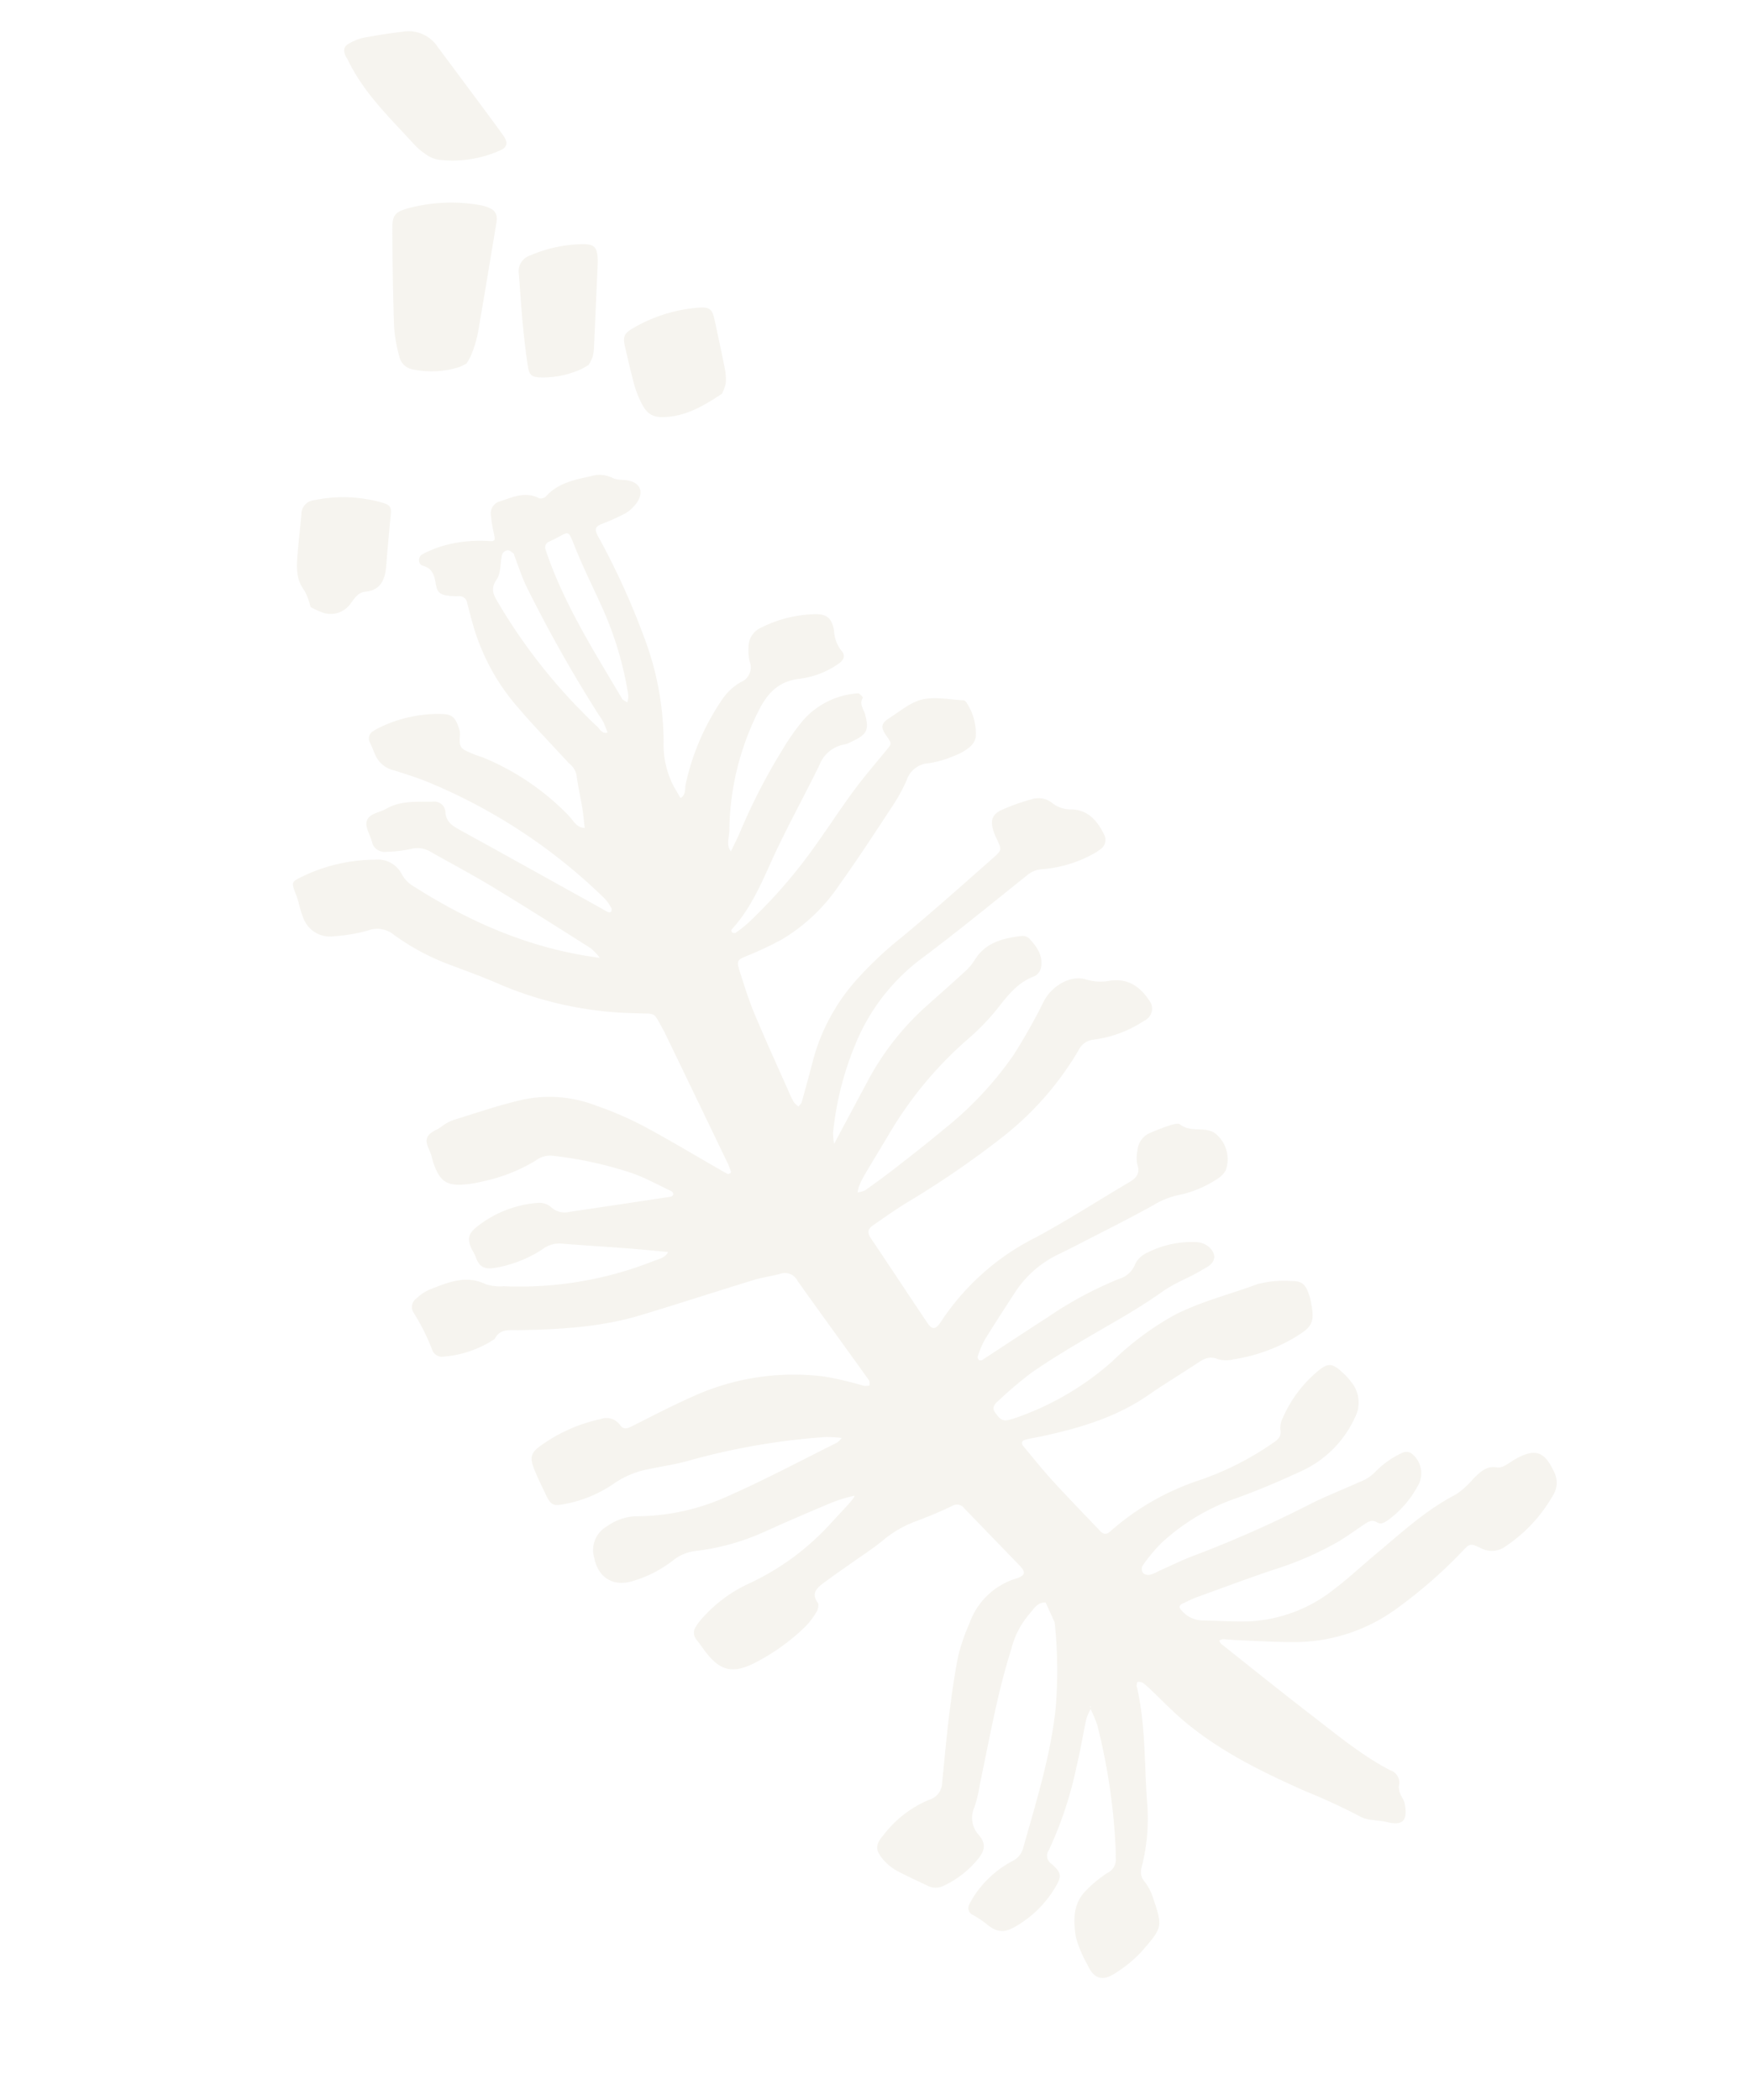 <svg xmlns="http://www.w3.org/2000/svg" width="248.878" height="298.782" viewBox="0 0 248.878 298.782">
  <g id="Group_8305" data-name="Group 8305" transform="translate(-41.577 97.325) rotate(-45)" opacity="0.45">
    <g id="Layer_32" data-name="Layer 32" transform="translate(0 58.799)">
      <path id="Path_101246" data-name="Path 101246" d="M67.029,100.79q4.918-1.491,9.837-2.981a38.686,38.686,0,0,1,13.583-1.593c2.474.146,4.948.3,7.424.4a7.6,7.6,0,0,0,1.952-.216c2.829-.637,4.987.733,7.054,2.341a1.4,1.4,0,0,1,.488.992c-.041,1.551-.3,3.083-1.644,4.078a1.885,1.885,0,0,1-1.582.282c-2.39-1.133-4.8-.75-7.277-.461a33.217,33.217,0,0,1-6.006.051,54.42,54.42,0,0,0-17.031,1.577c-2.309.584-4.624,1.146-6.931,1.739a12.4,12.4,0,0,0-1.617.568,4.482,4.482,0,0,0-.709.455,3.233,3.233,0,0,0,.945.545c1.787.306,3.579.588,5.378.811,2.841.352,5.684.71,8.535.957a49.648,49.648,0,0,0,14.553-.426,81.734,81.734,0,0,0,8.531-2.37c2.312-.754,5.4-.016,6.472,2.085a7,7,0,0,0,2.256,2.488c2.023,1.5,2.449,3.549,1.983,5.865a1.885,1.885,0,0,1-2.538,1.621,16.953,16.953,0,0,1-6.981-3.171,2.656,2.656,0,0,0-2.627-.465,44.1,44.1,0,0,1-16.184,1.1,132.984,132.984,0,0,1-16.306-3.029c-1.943-.47-3.92-.807-5.89-1.159-.759-.135-1.234.182-1.4,1.024-.933,4.775-1.919,9.54-2.852,14.316-.215,1.1.139,1.421,1.177,1.256.094-.015.19-.024.283-.045a34.838,34.838,0,0,1,18.064,1.057c4.923,1.48,9.967,2.557,14.948,3.849,1.15.3,2,.218,2.606-.982a4.774,4.774,0,0,1,1.419-1.385,2.925,2.925,0,0,1,2.965-.519,30.944,30.944,0,0,1,2.868,1.28c.414.211,1.023.556,1.063.9.217,1.871,2.209,2.612,2.624,4.31a4.7,4.7,0,0,1-2.658,4.917,3.575,3.575,0,0,1-1.673.012,15.834,15.834,0,0,1-5.771-2.425,11.733,11.733,0,0,0-3.4-1.392c-3.851-1.1-7.648-2.381-11.464-3.6-.909-.29-1.813-.594-2.717-.9a15.238,15.238,0,0,0-8.174-.68c-2.7.574-5.405,1.139-8.091,1.78a13.444,13.444,0,0,0-2.372.97.578.578,0,0,0-.229.47.5.5,0,0,0,.331.334c3.637.771,7.285,1.5,10.917,2.293A53.8,53.8,0,0,1,82.1,143a3.544,3.544,0,0,0,3.265.129,3.464,3.464,0,0,1,2.2.078,14.044,14.044,0,0,1,5.981,3.792,3.015,3.015,0,0,1,.818,1.468c.263,1.33-.282,2.6-1.984,2.268a36.839,36.839,0,0,1-3.552-1.045,25.575,25.575,0,0,0-3.273-.965c-4.252-.678-8.366-1.9-12.521-2.978-3.045-.789-6.106-1.55-9.2-2.1a57.3,57.3,0,0,0-6.266-.5c-.6-.041-1.186.091-1.3.806-.118.737-.332,1.539.474,2.072a7.419,7.419,0,0,0,1,.563,40.826,40.826,0,0,0,15.4,4.058,41.054,41.054,0,0,1,11.011,1.609c4,1.292,7.6,3.481,11.4,5.223a14.733,14.733,0,0,1,3.724,3.091c1.122,1.093,1.119,1.819.327,3.332-.044.085-.076.177-.127.257-1.973,3.084-2.584,3.165-5.621,2.416a24.047,24.047,0,0,1-8.233-3.913,4.359,4.359,0,0,1-1.584-1.607c-.529-1.314-1.574-1.487-2.709-1.718-2.616-.532-5.21-1.184-7.836-1.657-5.575-1-10.4-3.654-15.074-6.677-.639-.414-1.249-.878-1.909-1.255-.422-.241-.757.007-.8.45-.2,2.186-.442,4.372-.541,6.564-.145,3.242-.18,6.488-.267,9.733-.019.7.294,1.026,1.009,1.055a36.374,36.374,0,0,1,14.248,3.9,42.664,42.664,0,0,0,11.124,3.6c.849.146,1.42.139,1.963-.636a3.094,3.094,0,0,1,1.409-.923,18.081,18.081,0,0,1,8.422-1.162c1.668.171,2.065.687,2.149,2.442a10.1,10.1,0,0,1-.07,2,4.592,4.592,0,0,1-3.248,3.957,15.4,15.4,0,0,1-10.66.01c-3.22-1.181-6.42-2.457-9.515-3.931a30.16,30.16,0,0,0-11.857-2.944,23.427,23.427,0,0,0-4.252.4,1.06,1.06,0,0,0-.635.788,1.2,1.2,0,0,0,.533.863,6.818,6.818,0,0,0,1.323.529c1.776.693,3.6,1.286,5.318,2.1a166.561,166.561,0,0,0,17.091,6.538c2.248.782,4.433,1.742,6.666,2.568a5.731,5.731,0,0,0,2.445.577,12.828,12.828,0,0,1,4.767.787,1.416,1.416,0,0,1,.891.929,3.566,3.566,0,0,1-2.8,4.022,14.359,14.359,0,0,1-6.239.4c-.571-.107-1.2-.221-1.349-.876-.2-.839-.829-.96-1.494-1.091-1.4-.277-2.819-.505-4.21-.838a46,46,0,0,1-9.564-3.769c-3.422-1.687-6.892-3.277-10.35-4.889-.69-.321-1.42-.557-2.138-.815-.434-.156-.751-.052-.765.474a4.06,4.06,0,0,0,1.027,3.168c1.6,1.638,3.091,3.393,4.771,4.944a21.118,21.118,0,0,0,11.864,5.238c2.549.341,5.132.421,7.7.654,4.648.423,9.327.586,13.839,2.032a11.935,11.935,0,0,0,3.394.186c1.353.018,2.69-.025,3.572,1.319a1.882,1.882,0,0,0,.954.533c.449.153.931.208,1.393.328,3.4.885,4.059,2.169,2.848,5.377a3.265,3.265,0,0,1-2.217,2.07,21.46,21.46,0,0,1-10.2.4,3.285,3.285,0,0,1-2.6-2.367c-.555-1.531-.632-1.511-2.253-1.463a67.721,67.721,0,0,1-12.261-.846,24.618,24.618,0,0,1-13.991-7.248c-1.819-1.825-3.524-3.762-5.272-5.656-.452-.489-.859-1.02-1.314-1.505-.118-.125-.342-.152-.517-.223a1.639,1.639,0,0,0-.122.524c.634,5.494,1.227,10.993,1.94,16.477.577,4.441.989,8.92,2.345,13.223A1.85,1.85,0,0,1,59.3,222.2a2.745,2.745,0,0,0-.724,1.159,8.32,8.32,0,0,1-.365,1.075c-1.232,1.828-2.352,2.545-3.766.137-.33-.561-.8-1.04-1.173-1.576a4.94,4.94,0,0,1-.856-1.384,86.638,86.638,0,0,0-3.044-8.313c-2.367-6.136-4.51-12.365-5.126-18.975-.212-2.272-.149-4.568-.219-6.854a9.215,9.215,0,0,0-.106-1.426,1.183,1.183,0,0,0-.431-.593c-.05-.042-.306.139-.45.241a.783.783,0,0,0-.161.235c-2.865,4.566-6.772,8.259-10.288,12.28a27.822,27.822,0,0,1-7.366,6.3,2.145,2.145,0,0,0-1.134,1.824,7.614,7.614,0,0,1-.784,2.42c-1.934,3.862-1.957,3.9-6.6,4.223a18.566,18.566,0,0,1-4.547-.433c-1.935-.352-3.1-1.252-2.179-3.651a17.168,17.168,0,0,1,1.6-3.945c1.322-1.839,2.923-3.6,5.446-3.7a16.789,16.789,0,0,1,4.238.382,2.092,2.092,0,0,0,2.288-.638c.254-.285.546-.536.8-.82A87.613,87.613,0,0,0,35.1,185.71a17.422,17.422,0,0,0,.948-2.346.906.906,0,0,0,.231-.116c.029-.026,0-.114,0-.174l-.168.348a7.979,7.979,0,0,0-1.511.589c-1.928,1.237-3.782,2.591-5.738,3.779a54.237,54.237,0,0,1-11.227,5.644,1.369,1.369,0,0,0-1.11,1.653c.133,1.927-.21,2.3-2.085,2.76a15.644,15.644,0,0,1-7.932-.115c-1.83-.5-2.42-1.343-2.586-3.266a16.974,16.974,0,0,0-.449-2.18,1.058,1.058,0,0,1,.665-1.388,12.759,12.759,0,0,1,2.778-.6,14.992,14.992,0,0,1,5.951.557,2.866,2.866,0,0,0,2.46-.254c5.823-3.269,11.753-6.362,17.011-10.545a64.039,64.039,0,0,0,8.634-8.754.876.876,0,0,0,.173-.227c.364-.959.72-1.921,1.079-2.882-.854-.917-1.937-.5-2.933-.464a12.164,12.164,0,0,0-5.136,1.657c-2.363,1.239-4.678,2.582-6.934,4.006-3.388,2.139-6.706,4.39-10.06,6.584a18.7,18.7,0,0,1-2.681,1.643,3.6,3.6,0,0,0-2.366,3.249c-.142,1.717-1.025,2.139-2.418,2.321a13.98,13.98,0,0,1-6.2-.746,2.584,2.584,0,0,1-1.7-1.79c-.518-1.534-1.132-3.039-1.568-4.595a6.923,6.923,0,0,1-.189-2.532c.168-1.611.709-2.1,2.413-2.241a15.867,15.867,0,0,1,8.148,1.009,2.593,2.593,0,0,0,3.106-.4c2.512-2.052,5-4.139,7.554-6.132,2.256-1.757,4.538-3.492,6.921-5.066a28.989,28.989,0,0,1,4.365-2.1,10.15,10.15,0,0,1,9.122.224c1.458.753,1.64.107,1.66-1.094.064-3.723.114-7.446.183-11.168a1.3,1.3,0,0,0-.985-1.481c-1.79-.632-3.557-1.352-5.28-2.15a15.81,15.81,0,0,0-5.228-1.357c-1.8-.172-3.572-.574-5.357-.876-1.6-.271-3.189-.567-4.791-.8-1.182-.175-2.319-.258-2.6,1.4-.055.327-.655.706-1.063.8a11.122,11.122,0,0,1-2.826.349,29.879,29.879,0,0,1-8.71-1.507c-3.1-1.063-4.048-2.615-3.65-5.856.093-.754.256-1.5.329-2.257A1.525,1.525,0,0,1,4.6,135.432a8.366,8.366,0,0,1,1.7-.217,20.069,20.069,0,0,1,8.145,1.285,36.388,36.388,0,0,0,13.19,2.149c.955-.016,1.908-.086,2.862-.111,3.253-.087,3.354-.249,3.124-.391a20.484,20.484,0,0,0-2.961-1.559c-3.178-1.3-6.368-2.573-9.582-3.78a33.33,33.33,0,0,1-8.707-4.869,6.362,6.362,0,0,0-3.322-1.455,17.238,17.238,0,0,1-6.236-2c-2.535-1.358-3.132-3.808-1.507-6.217a3.871,3.871,0,0,1,4.416-1.879,7.653,7.653,0,0,1,3.837,1.792,31.385,31.385,0,0,0,10.922,7.163c5.5,2.16,11.165,3.879,16.767,5.763a3.658,3.658,0,0,0,1.121.01l.063.181-.129-.115a17.527,17.527,0,0,0-1.677-1.865,97.391,97.391,0,0,0-15.868-11.2c-1.75-.957-3.36-2.169-5.034-3.263a12.84,12.84,0,0,0-4.965-2.056,18.113,18.113,0,0,1-7.083-2.946c-1.343-.9-1.433-1.3-.878-2.839.452-1.252.868-2.522,1.4-3.741.679-1.563,1.3-1.925,2.893-1.676a22.789,22.789,0,0,1,8.76,3.34,2.407,2.407,0,0,1,1.413,2.57c-.16.874.375,1.1,1.09,1.341,3.343,1.115,6.716,2.164,9.984,3.472a34.667,34.667,0,0,1,14.41,10.955,50.984,50.984,0,0,1,3,4.858,2.729,2.729,0,0,0,.6.522c.157-.192.421-.367.457-.58.945-5.734,1.847-11.477,2.81-17.208a1.98,1.98,0,0,0-.963-2.4c-1.158-.656-2.222-1.484-3.4-2.108-4.966-2.638-9.982-5.182-14.933-7.846-5.173-2.783-9.511-6.668-13.7-10.718-.952-.92-1.725-2.078-3.323-1.541a15.326,15.326,0,0,1-6.875-3.336,1.49,1.49,0,0,1-.543-1.784,28.938,28.938,0,0,0,1.9-5.671A1.481,1.481,0,0,1,9.5,74.3a6.379,6.379,0,0,1,2.229.435c2.521,1.117,5.14,2.111,6.178,5.108a6.639,6.639,0,0,0,1.6,2A51.7,51.7,0,0,0,37.077,94.373c.755.326,1.506.9,2.437.571l.036.07c-1.281-1.535-2.545-3.084-3.846-4.6-2.049-2.388-4.146-4.736-6.176-7.14a4.041,4.041,0,0,0-2.489-1.255,17.71,17.71,0,0,1-6.27-2.69c-1.516-1.009-1.847-1.807-1.081-3.339a10.747,10.747,0,0,0,.336-1.09c.515-1.389,1.121-1.88,2.567-1.747a15.8,15.8,0,0,1,8.788,3.792,2.563,2.563,0,0,1,.856,1.7A2.834,2.834,0,0,0,33.626,81q5.854,4.353,11.731,8.675a.5.5,0,0,0,.485-.016.581.581,0,0,0,.1-.506c-.669-1.882-1.232-3.815-2.073-5.619a54.693,54.693,0,0,0-6.3-9.87A3.351,3.351,0,0,0,35.4,72.436a23.913,23.913,0,0,1-7.321-3.154,18.829,18.829,0,0,1-1.889-1.291c-2.351-1.853-2.618-3.034-1.317-5.671.168-.342.387-.658.563-1,.343-.659.515-1.526,1.045-1.941.828-.649,1.834,0,2.754.146a6.24,6.24,0,0,1,1.918.536c3.112,1.645,6.3,3.187,9.255,5.078a18.364,18.364,0,0,1,6.55,7.8,49.009,49.009,0,0,1,2.655,6.625c1.2,3.916,2.187,7.9,3.262,11.852.15.552.281,1.111.459,1.654.035.106.239.178.379.218.055.016.18-.082.216-.155a9.31,9.31,0,0,0,.462-1.029q3.4-9.712,6.787-19.428c.031-.09.077-.176.1-.268.879-3.275,1.126-2.4-1.013-4.724A51.767,51.767,0,0,1,49.547,51.253c-.958-2.488-2.1-4.909-3.2-7.339a33.018,33.018,0,0,1-2.534-8.474,3.734,3.734,0,0,0-2.2-3.04,23.778,23.778,0,0,1-3.948-2.812,4.045,4.045,0,0,1-1.177-5.147c.4-.957,1.039-1.814,1.465-2.763.821-1.831.8-1.885,2.368-1.353a24.191,24.191,0,0,1,9.164,5.679,3.831,3.831,0,0,1,1.219,4.15,4.6,4.6,0,0,0,0,2.528c2.1,9.417,5.61,18.2,11.576,25.887l.109.013-.184-.073a7.791,7.791,0,0,0,.055-1.94c-1.209-5.4-2.42-10.8-3.738-16.169-.8-3.241-1.794-6.431-2.677-9.651a3.571,3.571,0,0,0-1.654-2.2,19.354,19.354,0,0,1-2.9-2.308,1.789,1.789,0,0,1-.326-2.348c.5-.877.752-2.124,1.5-2.577,1.008-.613,2.15.385,3.237.676,2.34.624,3.814,2.443,5.454,4.014a1.563,1.563,0,0,1,.159,2.313c-.876,1.021-.653,2.061-.316,3.218,2.157,7.419,4.266,14.851,6.389,22.279a7.44,7.44,0,0,0,.231.826c.06.145.24.359.336.345a.6.6,0,0,0,.428-.326,6.258,6.258,0,0,0,.284-1.652A79.106,79.106,0,0,0,62.48,23.214c-.645-1.478-1.391-2.913-2.142-4.341a3.8,3.8,0,0,1-.338-3.3c.241-.62.519-1.227.736-1.855a1.21,1.21,0,0,1,1.586-.81,4.166,4.166,0,0,1,.557.133A19.254,19.254,0,0,1,70.8,18.006c1.146,1.2,1.032,1.846.273,3.349-.462.915-1.855,1.3-1.591,2.524a14.726,14.726,0,0,0,1.109,2.629,36.013,36.013,0,0,1,2.8,14.51c0,.946-.466,2.024.379,2.884.58-.739,1.187-1.459,1.734-2.222.942-1.313,1.8-2.686,2.787-3.965a2.886,2.886,0,0,0,.392-1.893c.16-3.814.212-7.637.535-11.438a30.582,30.582,0,0,1,3.777-12.22c.506-.92,1.045-1.821,1.578-2.726A1.13,1.13,0,0,0,84.4,7.9a9.537,9.537,0,0,1-.793-.826c-.943-1.164-1.071-1.608-.216-2.8.726-1.011,1.132-1.85.451-3.072C83.5.579,84.262-.191,84.974.043A15.475,15.475,0,0,1,88.1,1.387a19.523,19.523,0,0,1,5.046,4.189c.287.344.563.39.86-.067a26.5,26.5,0,0,1,1.8-2.538A1.774,1.774,0,0,1,98.14,2.55c1.7.848,3.547,1.5,4.2,3.6a1.091,1.091,0,0,0,.883.5c2.569-.138,4.565,1.212,6.572,2.5a4.19,4.19,0,0,1,1.983,2.338c.2.676.879,1.2,1.3,1.822.942,1.373.528,2.656-1.119,3.07a5.255,5.255,0,0,1-2.518-.05,32.772,32.772,0,0,1-3.468-1.326c-.841-.328-1.151-.176-1.473.725-.1.269-.163.548-.239.824a105.62,105.62,0,0,1-5.235,13.919,42.333,42.333,0,0,1-8.668,12.712,12.808,12.808,0,0,0-3.444,5.461c-.178.627-.335,1.26-.5,1.89.861.241,1.322-.474,1.883-.853a34,34,0,0,1,11.865-4.8,8.124,8.124,0,0,1,3.95.046,2.264,2.264,0,0,0,3.016-1.228,7.243,7.243,0,0,1,1.306-1.5,2.969,2.969,0,0,1,3.169-.719,18.035,18.035,0,0,1,6.825,4.076c1.233,1.184,1.295,2.113.3,3.55a4.983,4.983,0,0,0-1.3,2.765c-.029.918-.662,1.23-1.638,1.048a12.406,12.406,0,0,1-5.445-2.434c-2.323-1.841-4.7-1.749-7.275-.878a38.685,38.685,0,0,0-15.035,9.129c-.688.679-1.77,1.069-1.915,2.23.884-.31,1.778-.594,2.651-.935a84.964,84.964,0,0,1,12.785-4.111,32.426,32.426,0,0,1,5.066-.875,11.357,11.357,0,0,1,8.173,2.805c.175.148.123.919.063.934-1.048.255-1.071,1.242-1.484,1.953-1.126,1.937-1.821,2.163-4,1.361a4.374,4.374,0,0,1-1.052-.445,4.672,4.672,0,0,0-4.595-.471c-4.143,1.431-8.358,2.659-12.493,4.113-4.222,1.484-8.3,3.424-12.89,3.6-.1,0-.27.242-.252.344.025.149.175.373.3.393a17.839,17.839,0,0,0,2.26.27,72.423,72.423,0,0,0,13.7-.882c3.388-.54,6.748-1.262,10.139-1.78,2.447-.374,4.925-.561,7.391-.8,1.273-.124,1.276-.093,1.5-1.409.256-1.486.67-1.84,2.1-1.525,1.764.388,3.734.528,5.191,1.447,1.61,1.017,2.746,2.789,4.067,4.251a.716.716,0,0,1,.038.553,7.916,7.916,0,0,1-2.551,4.369,2.448,2.448,0,0,1-1.614.37,6.84,6.84,0,0,1-2.193-.578,15.08,15.08,0,0,1-3.508-1.89,3.52,3.52,0,0,0-3.958-.532,24.335,24.335,0,0,1-3.837,1.133c-4.483.922-8.963,1.877-13.477,2.621a25.68,25.68,0,0,1-11.09-.251,45.433,45.433,0,0,1-5.105-1.81c-1.678-.686-1.737-.757-2.6.914-.965,1.861-1.939,3.729-2.73,5.666-1.585,3.884-3.049,7.817-4.558,11.732a6.36,6.36,0,0,0-.339,1.093,3.718,3.718,0,0,0,.022.818,1.964,1.964,0,0,0,.744-.076c1.912-1.075,3.819-2.163,5.708-3.278a28.092,28.092,0,0,1,12.551-3.548,52.476,52.476,0,0,1,8.571.3c5.7.524,11.421.856,17.137,1.209,1.593.1,1.594,0,2.152-1.524a8.912,8.912,0,0,1,.559-1.313c.695-1.238,1.488-1.643,2.844-1.147a29.317,29.317,0,0,1,4.115,1.951,3.158,3.158,0,0,1,1.7,2.51,4.186,4.186,0,0,0,1.265,2.494c1.676,1.747,1.469,3.815.758,5.893a1.609,1.609,0,0,1-1.835,1.055,8.929,8.929,0,0,1-1.659-.4,18.025,18.025,0,0,1-6.211-3.461,3.619,3.619,0,0,0-2.032-.892c-6.448-.72-12.911-1.352-19.33-2.288a28.858,28.858,0,0,0-15.4,2.155,44.27,44.27,0,0,0-10.762,6.48,7.715,7.715,0,0,0-1.049,1.283l-.134.1ZM85.2,30.92c0,1.334-.044,2.671.021,4,.028.567-.3,1.282.442,1.681.219-.509.465-1.008.648-1.53a10.018,10.018,0,0,0,.24-1.117,196.666,196.666,0,0,1,5.6-20.092c.518-1.52,1.274-2.959,1.923-4.433.038-.087.155-.171.143-.24-.059-.336-.048-.778-.257-.966a1.055,1.055,0,0,0-.977-.153c-1.053.637-1.975,1.772-3.081,1.975-1.627.3-1.885,1.275-2.194,2.508A79.63,79.63,0,0,0,85.2,30.92Zm5.29,3.868.188.778a4.979,4.979,0,0,0,.665-.466,4.794,4.794,0,0,0,.525-.672,48.732,48.732,0,0,0,6.063-11.573c.966-2.579,1.85-5.192,2.916-7.728,1.436-3.418,1.3-2.38-1.87-3.612a.878.878,0,0,0-1.172.5q-.384.763-.74,1.539C93.962,20.337,92.35,27.576,90.493,34.788Z" transform="translate(0 0)" fill="#ebe7dc"/>
    </g>
    <g id="Layer_31" data-name="Layer 31" transform="translate(68.406 0)">
      <path id="Path_101247" data-name="Path 101247" d="M6.444,22.131a7.235,7.235,0,0,1-1.115-.374A13.1,13.1,0,0,1,.5,17.413a2.37,2.37,0,0,1-.154-2.687,21.25,21.25,0,0,1,2.428-3.5C5.949,7.818,9.2,4.478,12.471,1.168,13.891-.267,14.5-.32,16.244.683a23.754,23.754,0,0,1,7.5,6.9,5.413,5.413,0,0,1,.658,1.255,1.533,1.533,0,0,1-.4,1.819,5.693,5.693,0,0,1-.443.359c-4.33,3.092-8.649,6.2-13,9.258a18.813,18.813,0,0,1-2.767,1.467A8.255,8.255,0,0,1,6.444,22.131Z" transform="translate(33.75 21.953)" fill="#ebe7dc"/>
      <path id="Path_101248" data-name="Path 101248" d="M12.182,9.352q-.684,4.665-1.369,9.329c-.308,2.073-.607,4.148-.952,6.216-.192,1.151-.757,1.54-1.785,1.146A16.6,16.6,0,0,1,.823,20.65,4.546,4.546,0,0,1,.162,18.8,8.172,8.172,0,0,1,.008,16.8C.236,11.682.094,6.512,1.847,1.572c.063-.179.071-.378.14-.554.364-.933.844-1.2,1.758-.9a7.2,7.2,0,0,1,1.83.789C7.142,1.984,8.692,3.1,10.18,4.279A4.971,4.971,0,0,1,12.182,9.352Z" transform="translate(56.951 0)" fill="#ebe7dc"/>
      <path id="Path_101249" data-name="Path 101249" d="M6.8,17.142a11.456,11.456,0,0,1-1.179-.316,13.265,13.265,0,0,1-4.751-3.07C-.2,12.666-.274,12.243.606,11.057c1.188-1.6,2.425-3.163,3.694-4.7C5.814,4.53,7.392,2.754,8.927.942A2.37,2.37,0,0,1,11.973.278a19.239,19.239,0,0,1,6.4,4.163c1.118,1.112,1.09,1.707.027,2.905a5.642,5.642,0,0,1-.394.41Q13.7,11.7,9.393,15.636A8.506,8.506,0,0,1,8.061,16.7,6.259,6.259,0,0,1,6.8,17.142Z" transform="translate(45.55 39.375)" fill="#ebe7dc"/>
      <path id="Path_101250" data-name="Path 101250" d="M0,10.847A9.016,9.016,0,0,0,1.041,8.531C1.317,6.538,2.663,5.371,4.033,4.2c1.446-1.236,2.955-2.4,4.4-3.63A1.974,1.974,0,0,1,11.048.424,20.252,20.252,0,0,1,17.774,7.68c.51.943.352,1.33-.416,1.951-1.327,1.073-2.629,2.176-3.939,3.27-.655.547-1.292,1.117-1.958,1.651-1.39,1.117-2.836,1.572-4.387.282-.847-.7-1.808-.419-2.739-.3A3.46,3.46,0,0,1,.727,12.769,10.774,10.774,0,0,1,0,10.847Z" transform="translate(0 42.044)" fill="#ebe7dc"/>
      <path id="Path_101251" data-name="Path 101251" d="M9.316,15.722C6.368,15.128,3.8,14.437,1.673,12.7-.074,11.275-.359,10.308.386,8.237A14.416,14.416,0,0,1,1.443,5.914c.9-1.56,1.863-3.083,2.81-4.615C5.027.046,5.479-.2,6.821.141A21.667,21.667,0,0,1,15.6,4.683c1.246,1.063,1.261,1.556.383,2.909-1.238,1.907-2.46,3.825-3.729,5.712a7.822,7.822,0,0,1-1.467,1.718A5.729,5.729,0,0,1,9.316,15.722Z" transform="translate(53.525 57.113)" fill="#ebe7dc"/>
    </g>
  </g>
</svg>

